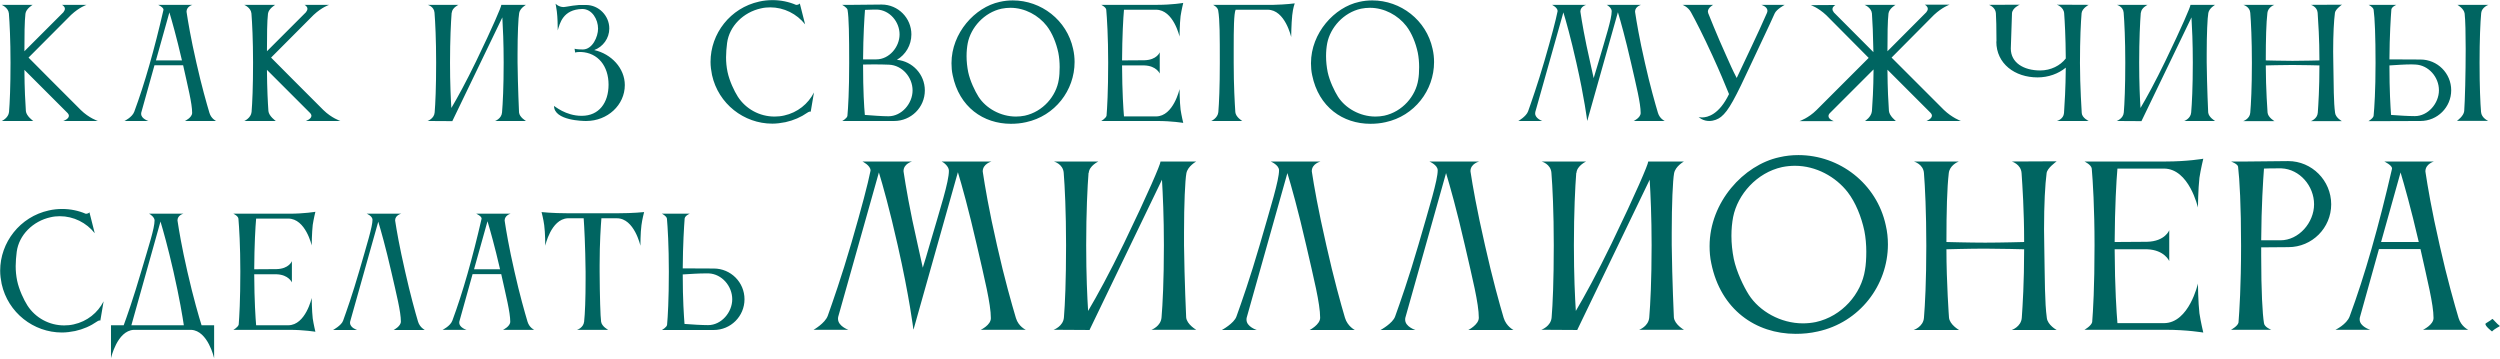 <?xml version="1.0" encoding="UTF-8"?> <svg xmlns="http://www.w3.org/2000/svg" width="4788" height="687" viewBox="0 0 4788 687" fill="none"> <path d="M48.713 26.259C47.015 40.409 46.732 67.86 46.732 98.141L121.444 23.429C123.425 20.882 124.274 18.618 124.274 16.92C124.274 11.826 118.614 9.279 118.614 9.279H165.875C165.875 9.279 152.291 13.524 136.16 28.523L54.656 110.31C54.656 110.31 129.651 185.871 154.838 210.775C170.403 226.057 187.383 231.717 187.383 231.717H121.161C121.161 231.717 131.915 228.038 131.915 221.812C131.915 220.114 131.066 218.133 129.085 216.152L46.732 133.799C47.015 170.872 48.43 196.908 49.562 212.756C50.411 222.378 63.712 231.717 63.712 231.717H3.433C3.433 231.717 16.168 226.057 17.3 214.454C18.715 197.191 20.13 166.344 20.13 120.215C20.13 76.633 18.432 43.805 17.017 25.693C15.885 14.373 3.15 9.279 3.15 9.279H62.58C62.58 9.279 49.845 16.637 48.713 26.259ZM298.662 115.687H348.47C337.999 70.407 329.226 39.843 324.415 23.712L298.662 115.687ZM238.383 231.717C238.383 231.717 253.099 224.642 257.061 214.171C277.154 160.118 295.832 93.896 313.095 18.901C313.095 18.901 313.095 18.618 313.095 18.335C313.095 14.09 302.907 9.279 302.907 9.279H368.563C368.563 9.279 357.243 12.392 357.243 22.297C357.243 22.863 357.526 23.429 357.526 24.278C360.073 40.975 365.167 72.388 376.204 120.498C386.109 164.646 395.731 198.04 401.108 216.152C404.504 227.472 413.843 231.717 413.843 231.717H354.13C354.13 231.717 367.997 225.208 367.997 216.152C367.997 198.04 359.79 166.061 350.734 125.026H295.832L270.645 215.303C270.362 216.152 270.362 217.284 270.362 218.133C270.362 227.472 284.229 231.717 284.229 231.717H238.383ZM513.231 26.259C511.533 40.409 511.25 67.86 511.25 98.141L585.962 23.429C587.943 20.882 588.792 18.618 588.792 16.92C588.792 11.826 583.132 9.279 583.132 9.279H630.393C630.393 9.279 616.809 13.524 600.678 28.523L519.174 110.31C519.174 110.31 594.169 185.871 619.356 210.775C634.921 226.057 651.901 231.717 651.901 231.717H585.679C585.679 231.717 596.433 228.038 596.433 221.812C596.433 220.114 595.584 218.133 593.603 216.152L511.25 133.799C511.533 170.872 512.948 196.908 514.08 212.756C514.929 222.378 528.23 231.717 528.23 231.717H467.951C467.951 231.717 480.686 226.057 481.818 214.454C483.233 197.191 484.648 166.344 484.648 120.215C484.648 76.633 482.95 43.805 481.535 25.693C480.403 14.373 467.668 9.279 467.668 9.279H527.098C527.098 9.279 514.363 16.637 513.231 26.259ZM832.459 215.303C833.874 198.323 835.289 167.193 835.289 119.932C835.289 75.501 833.591 42.107 832.176 24.278C831.327 12.392 819.158 9.279 819.158 9.279H878.022C878.022 9.279 865.853 14.939 865.287 24.278H865.004C863.589 42.39 861.891 76.067 861.891 119.932C861.891 160.118 863.306 188.701 864.438 206.813C876.041 187.286 892.738 156.722 911.699 117.668C944.244 50.314 960.092 12.958 960.092 9.562C960.092 9.562 960.092 9.562 960.092 9.279H1007.35C1007.35 9.279 996.033 15.505 994.335 24.844C992.637 33.9 991.222 65.879 991.222 102.669V119.932C991.788 166.91 994.052 215.303 994.052 215.303C994.901 224.642 1007.35 231.717 1007.35 231.717H948.206C948.206 231.717 960.658 227.189 961.507 215.303C962.922 198.323 964.62 167.193 964.62 119.932C964.62 82.293 963.205 52.578 962.073 33.334L866.419 231.717V232L818.875 231.717C818.875 231.717 831.61 227.189 832.459 215.303ZM1138.06 95.877C1170.89 103.235 1196.64 130.686 1196.64 162.948C1196.64 201.153 1163.53 231.717 1122.78 231.717H1121.65C1117.68 231.717 1061.08 231.151 1061.08 202.851C1061.93 202.851 1083.16 221.812 1113.72 221.812H1114.29C1147.12 221.812 1165.51 196.908 1165.51 162.099C1165.51 127.007 1145.7 100.971 1112.59 99.556H1110.61C1104.1 99.556 1101.55 100.688 1101.55 100.688C1101.55 100.688 1100.42 93.896 1100.42 93.33C1100.42 93.33 1104.1 94.745 1116.27 94.745C1134.66 94.745 1145.42 70.407 1145.42 54.842C1145.42 37.296 1134.1 17.203 1115.14 17.203C1077.78 18.052 1072.12 45.22 1068.16 58.238V55.408C1068.16 48.899 1067.88 33.051 1066.46 22.014C1065.05 10.694 1063.91 7.015 1063.91 7.015C1063.91 7.015 1069.86 13.524 1079.48 13.524C1080.89 13.524 1082.31 13.241 1084.01 12.958C1092.5 11.26 1102.4 10.128 1108.91 9.562H1109.19H1112.59H1114H1114.29H1122.49C1146.83 9.562 1166.93 30.221 1166.93 54.559C1166.93 73.52 1154.76 89.651 1138.06 95.877ZM1392.52 82.293C1391.38 91.632 1390.54 100.688 1390.54 109.744C1390.54 119.083 1391.38 128.139 1393.37 137.761C1397.04 155.024 1406.1 174.268 1413.18 185.305C1428.46 208.794 1454.78 223.227 1483.36 223.227C1489.3 223.227 1495.53 222.661 1501.75 221.246C1527.51 215.586 1547.88 198.889 1558.92 177.098L1552.69 213.888C1551.28 213.322 1548.45 214.171 1546.19 215.869C1534.02 224.359 1519.87 230.585 1504.3 233.981C1495.81 235.679 1487.32 236.811 1479.11 236.811C1424.78 236.811 1375.82 198.889 1363.65 143.704C1361.95 135.214 1360.82 126.724 1360.82 118.517C1360.82 64.181 1398.74 15.222 1453.93 3.053C1462.42 1.072 1471.19 0.223 1479.68 0.223C1495.25 0.223 1510.53 3.336 1524.39 9.279C1525.53 9.845 1530.9 8.713 1531.75 6.449L1541.94 46.635C1526.09 26.542 1501.47 14.09 1475.15 14.09C1469.21 14.09 1463.27 14.656 1457.32 16.071C1423.65 23.429 1396.76 50.031 1392.52 82.293ZM1623.24 18.901C1622.39 14.373 1612.77 9.279 1612.77 9.279H1633.43L1688.61 8.713C1720.02 8.713 1745.49 34.466 1745.49 65.879C1745.49 86.538 1734.46 104.65 1717.76 114.555C1747.76 117.385 1771.25 142.572 1771.25 173.136C1771.25 205.681 1744.93 231.717 1712.38 231.717H1613.05C1613.05 231.717 1622.39 226.623 1622.96 221.812C1624.37 206.813 1626.35 174.268 1626.35 120.781C1626.35 67.577 1625.79 33.334 1623.24 18.901ZM1747.76 173.136C1747.76 147.949 1727.95 125.026 1702.76 123.894C1695.12 123.611 1684.65 123.328 1674.18 123.328C1666.82 123.328 1659.46 123.611 1652.95 123.611C1652.95 173.419 1654.93 204.832 1656.35 220.114C1671.35 221.246 1689.18 222.661 1701.63 222.661C1726.82 222.661 1747.76 198.323 1747.76 173.136ZM1679.84 18.335H1673.9C1668.24 18.335 1662.29 18.618 1656.63 18.901C1655.5 34.183 1653.24 67.86 1652.95 113.706H1678.42C1702.76 113.706 1722.85 90.217 1722.85 65.879C1722.85 41.541 1703.89 19.467 1679.84 18.335ZM1853.43 82.576C1852.01 89.934 1851.16 98.424 1851.16 107.48C1851.16 117.668 1852.3 128.139 1854.28 138.044C1857.96 155.307 1867.3 174.551 1874.09 185.305C1888.24 207.379 1916.25 223.227 1945.69 223.227C1951.35 223.227 1957.01 222.661 1962.67 221.529C1997.48 213.888 2022.95 184.173 2027.76 152.477C2028.89 146.251 2029.45 137.478 2029.45 128.422C2029.45 119.366 2028.61 109.461 2026.91 100.971C2022.95 82.293 2015.3 63.332 2004.83 49.748C1988.99 29.372 1962.95 14.939 1935.22 14.939C1929.56 14.939 1923.9 15.505 1918.24 16.637C1884.56 23.995 1859.37 52.861 1853.43 82.576ZM1824.56 143.987C1822.86 136.346 1822.3 128.422 1822.3 121.064C1822.3 63.049 1867.3 13.807 1914.56 3.619C1923.05 1.638 1931.25 0.789 1939.74 0.789C1994.08 0.789 2043.32 38.428 2055.21 93.613C2057.19 102.103 2058.04 110.593 2058.04 118.8C2058.04 173.136 2020.4 222.095 1965.21 233.981C1955.31 236.245 1945.69 237.094 1936.06 237.094C1883.43 237.094 1837.01 205.115 1824.56 143.987ZM2119.26 221.529C2120.39 207.662 2122.37 175.683 2122.37 119.932C2122.37 70.407 2120.1 34.749 2118.69 18.618C2118.12 13.524 2109.07 9.279 2109.07 9.279H2216.04C2245.19 9.279 2266.13 5.6 2266.13 5.6C2266.13 5.6 2262.74 19.467 2261.04 30.787C2259.34 45.22 2259.06 70.124 2259.06 70.124C2259.06 70.124 2247.45 18.618 2214.06 18.618H2152.65C2151.23 34.466 2149.25 68.992 2148.97 115.687L2191.7 115.404C2215.76 114.838 2221.14 100.122 2221.14 100.122V140.874C2221.14 140.874 2214.91 126.158 2191.99 125.309H2148.97C2149.25 177.664 2151.52 209.36 2152.65 222.944H2214.34C2247.45 222.661 2259.06 170.589 2259.06 170.589C2259.06 170.589 2259.34 195.776 2261.04 209.926C2262.74 221.246 2266.13 235.396 2266.13 235.396C2266.13 235.396 2245.19 231.717 2216.04 231.717H2109.07C2109.07 231.717 2118.12 226.623 2119.26 221.529ZM2333.35 214.737C2334.77 197.474 2336.18 166.627 2336.18 120.498C2336.18 69.841 2336.18 37.862 2333.07 20.033C2331.94 13.241 2323.17 9.279 2323.17 9.279H2438.91C2463.25 8.713 2479.67 6.449 2479.67 6.449C2479.67 6.449 2476.27 15.222 2474.85 29.372C2473.16 45.22 2472.87 70.973 2472.87 70.973C2472.87 70.973 2461.27 18.618 2427.88 18.618H2366.47C2363.07 26.259 2362.79 56.823 2362.79 91.915V120.498C2362.79 164.646 2364.77 197.191 2365.9 214.737C2366.75 224.359 2379.2 231.717 2379.2 231.717H2319.77C2319.77 231.717 2332.22 226.34 2333.35 214.737ZM2541.91 82.576C2540.5 89.934 2539.65 98.424 2539.65 107.48C2539.65 117.668 2540.78 128.139 2542.76 138.044C2546.44 155.307 2555.78 174.551 2562.57 185.305C2576.72 207.379 2604.74 223.227 2634.17 223.227C2639.83 223.227 2645.49 222.661 2651.15 221.529C2685.96 213.888 2711.43 184.173 2716.24 152.477C2717.37 146.251 2717.94 137.478 2717.94 128.422C2717.94 119.366 2717.09 109.461 2715.39 100.971C2711.43 82.293 2703.79 63.332 2693.32 49.748C2677.47 29.372 2651.44 14.939 2623.7 14.939C2618.04 14.939 2612.38 15.505 2606.72 16.637C2573.04 23.995 2547.86 52.861 2541.91 82.576ZM2513.05 143.987C2511.35 136.346 2510.78 128.422 2510.78 121.064C2510.78 63.049 2555.78 13.807 2603.04 3.619C2611.53 1.638 2619.74 0.789 2628.23 0.789C2682.57 0.789 2731.81 38.428 2743.69 93.613C2745.67 102.103 2746.52 110.593 2746.52 118.8C2746.52 173.136 2708.88 222.095 2653.7 233.981C2643.79 236.245 2634.17 237.094 2624.55 237.094C2571.91 237.094 2525.5 205.115 2513.05 143.987ZM3045.69 120.215C3047.95 130.403 3050.22 141.157 3052.2 149.647C3055.03 140.874 3057.86 131.252 3060.69 121.347C3075.69 70.124 3086.72 36.164 3086.72 21.448C3086.72 15.505 3079.37 10.128 3077.1 9.279H3143.04C3143.04 9.279 3131.44 12.392 3131.44 22.297C3131.44 22.863 3131.72 23.429 3131.72 24.278C3134.27 40.975 3139.36 72.388 3150.4 120.498C3160.3 164.646 3169.93 198.04 3175.3 216.152C3178.7 227.472 3188.32 231.717 3188.32 231.717H3128.89C3128.89 231.717 3142.19 225.491 3142.19 216.435C3142.19 197.474 3133.7 163.797 3123.8 120.498C3112.76 72.388 3103.7 40.126 3098.61 23.429L3040.03 231.151H3039.75C3039.75 231.151 3034.65 188.701 3019.09 120.215C3008.33 72.388 2999.28 40.409 2994.18 23.712L2940.41 214.454C2940.13 215.586 2940.13 216.435 2940.13 217.284C2940.13 226.906 2953.71 231.717 2953.71 231.717H2907.87C2907.87 231.717 2922.87 223.227 2926.55 213.322C2932.77 195.776 2944.66 162.099 2957.96 116.536C2971.54 69.841 2979.75 38.145 2982.86 22.58C2982.86 22.014 2983.15 21.731 2983.15 21.165C2983.15 14.373 2972.39 9.279 2972.39 9.279H3038.05C3038.05 9.279 3026.73 12.109 3026.73 22.014C3026.73 22.58 3027.01 23.146 3027.01 23.995C3029.56 40.692 3034.65 72.105 3045.69 120.215ZM3253.12 224.076C3253.12 224.076 3255.39 224.925 3259.63 224.925C3270.39 224.925 3292.46 219.548 3311.42 180.211C3302.65 158.703 3293.87 137.478 3280.01 107.197C3261.61 67.011 3247.18 38.994 3238.69 23.712C3233.03 12.958 3222.28 9.279 3222.28 9.279H3281.14C3281.14 9.279 3270.95 14.656 3270.95 22.014C3270.95 22.863 3271.23 23.995 3271.52 25.127C3271.52 25.127 3288.5 68.143 3306.33 107.197C3313.4 122.762 3317.65 133.233 3326.14 149.364C3342.27 114.838 3366.89 64.181 3384.15 24.561C3384.72 23.146 3385 21.731 3385 20.599C3385 12.392 3373.11 9.279 3373.11 9.279H3418.11C3418.11 9.279 3402.55 17.486 3398.87 25.693C3386.13 54.276 3375.66 75.218 3355.29 119.083C3322.74 189.267 3310.57 212.19 3296.14 223.793C3290.48 228.321 3282.27 231.717 3273.5 231.717C3268.4 231.717 3263.31 230.585 3258.22 227.755C3256.24 226.623 3253.12 224.076 3253.12 224.076ZM3479 210.775L3578.9 110.876L3497.68 29.089C3481.55 14.09 3467.96 9.845 3467.96 9.845L3515.22 9.562C3515.22 9.562 3509.56 12.392 3509.56 17.486C3509.56 19.467 3510.41 21.448 3512.39 23.995L3587.95 99.839C3587.39 66.445 3586.26 40.975 3585.12 25.693C3583.99 14.373 3570.97 9.279 3570.97 9.279H3630.4C3630.4 9.279 3617.95 16.354 3616.82 25.976C3615.12 40.126 3614.84 67.86 3614.84 98.141L3689.27 23.429C3691.25 20.882 3692.1 18.901 3692.1 16.92C3692.1 11.826 3686.44 8.996 3686.44 8.996H3733.7C3733.7 8.996 3720.11 13.524 3703.98 28.523L3622.76 110.31L3722.94 210.492C3738.51 225.491 3755.49 231.717 3755.49 231.717H3689.55C3689.55 231.717 3700.02 227.755 3700.02 221.529C3700.02 219.831 3699.17 217.85 3697.19 215.869L3614.84 133.516C3615.12 170.589 3616.54 196.625 3617.67 212.473C3618.52 222.095 3630.97 231.717 3630.97 231.717H3571.82C3571.82 231.717 3583.99 224.359 3585.12 212.756C3586.26 197.191 3587.95 172.004 3588.24 132.95L3504.75 216.435C3502.49 218.699 3501.92 220.68 3501.92 222.378C3501.92 228.604 3512.11 232 3512.11 232H3446.45C3446.45 232 3463.72 226.057 3479 210.775ZM3939.4 231.717C3939.4 231.717 3952.14 228.321 3952.99 216.435C3954.12 199.738 3956.1 169.74 3956.38 129.554C3942.23 141.157 3923.27 148.232 3902.33 148.232C3858.75 148.232 3823.37 121.913 3823.37 79.746C3823.37 79.746 3823.37 79.463 3823.66 79.18C3823.66 51.729 3823.09 35.315 3822.52 25.127C3821.68 13.524 3809.22 9.279 3809.22 9.279L3868.09 8.996C3868.09 8.996 3853.94 15.222 3853.37 25.41C3852.81 37.013 3851.11 93.047 3851.11 93.047C3851.11 119.932 3875.45 134.931 3907.42 134.931C3927.8 134.931 3945.91 125.592 3956.38 112.008C3956.1 69.558 3954.4 41.258 3953.27 25.41C3952.42 13.524 3939.4 8.996 3939.4 8.996L4000.25 9.279C4000.25 9.279 3987.8 15.788 3986.66 25.127V25.41C3985.25 42.39 3983.55 73.803 3983.55 120.781C3983.55 164.646 3986.95 216.435 3986.95 216.435C3987.51 225.774 4000.25 231.717 4000.25 231.717H3939.4ZM4067.5 215.303C4068.92 198.323 4070.33 167.193 4070.33 119.932C4070.33 75.501 4068.64 42.107 4067.22 24.278C4066.37 12.392 4054.2 9.279 4054.2 9.279H4113.07C4113.07 9.279 4100.9 14.939 4100.33 24.278H4100.05C4098.63 42.39 4096.94 76.067 4096.94 119.932C4096.94 160.118 4098.35 188.701 4099.48 206.813C4111.09 187.286 4127.78 156.722 4146.74 117.668C4179.29 50.314 4195.14 12.958 4195.14 9.562C4195.14 9.562 4195.14 9.562 4195.14 9.279H4242.4C4242.4 9.279 4231.08 15.505 4229.38 24.844C4227.68 33.9 4226.27 65.879 4226.27 102.669V119.932C4226.83 166.91 4229.1 215.303 4229.1 215.303C4229.95 224.642 4242.4 231.717 4242.4 231.717H4183.25C4183.25 231.717 4195.7 227.189 4196.55 215.303C4197.97 198.323 4199.66 167.193 4199.66 119.932C4199.66 82.293 4198.25 52.578 4197.12 33.334L4101.46 231.717V232L4053.92 231.717C4053.92 231.717 4066.65 227.189 4067.5 215.303ZM4309.71 215.869C4311.13 198.889 4312.82 167.759 4312.82 120.498C4312.82 76.067 4311.13 42.39 4309.71 24.561C4308.86 12.675 4296.41 9.279 4296.41 9.279H4355.84C4353.29 10.128 4343.67 14.939 4342.54 24.561C4340.28 44.088 4339.43 74.086 4339.43 115.687C4341.12 115.687 4369.14 116.536 4390.65 116.536C4411.87 116.536 4441.31 115.687 4442.16 115.687C4442.16 73.52 4439.89 41.824 4438.76 24.561C4437.91 12.675 4425.74 9.279 4425.74 9.279L4485.17 8.996C4483.47 10.411 4472.72 18.052 4471.87 24.561C4469.89 39.56 4468.47 65.313 4468.47 98.99C4468.47 105.782 4468.76 113.14 4468.76 120.498C4469.61 167.476 4469.32 195.21 4472.15 216.152C4473.29 225.491 4485.17 232 4485.17 232H4425.74C4425.74 232 4438.19 227.755 4439.04 215.869C4440.17 199.455 4442.16 170.023 4442.16 125.309C4441.87 125.309 4410.18 124.46 4390.37 124.46C4369.71 124.46 4341.12 125.309 4339.43 125.309C4339.43 169.457 4342.82 215.586 4342.82 215.586C4343.67 224.925 4356.12 232 4356.12 232H4296.13C4296.13 232 4308.86 227.755 4309.71 215.869ZM4545.96 221.529C4547.38 206.53 4549.64 173.985 4549.64 120.498C4549.64 70.407 4548.23 34.466 4545.96 18.618C4545.11 13.524 4536.34 9.279 4536.34 9.279H4589.55C4589.55 9.279 4580.49 12.958 4579.92 18.335C4578.79 33.617 4576.53 67.577 4576.24 113.706L4635.67 113.989C4668.22 113.989 4694.54 140.308 4694.54 172.853C4694.54 205.398 4668.22 231.717 4635.67 231.717L4558.7 232H4536.06C4536.06 232 4545.68 226.34 4545.96 221.529ZM4626.05 123.611C4623.79 123.611 4621.24 123.328 4618.41 123.328C4605.96 123.328 4589.55 124.46 4576.24 125.309C4576.24 173.985 4578.23 204.832 4579.36 220.114C4594.36 221.246 4612.47 222.378 4624.92 222.378C4650.11 222.378 4671.05 198.04 4671.05 172.853C4671.05 147.666 4651.24 124.743 4626.05 123.611ZM4751.7 214.454C4752.55 226.057 4765.29 231.434 4765.29 231.434H4705.58C4705.58 231.434 4718.59 222.378 4719.44 212.756C4720.86 194.361 4722.27 140.308 4722.27 93.613C4722.27 64.747 4721.71 38.711 4720.29 25.976C4719.16 16.354 4706.42 9.279 4706.42 9.279H4765.85C4765.85 9.279 4753.12 13.807 4751.99 24.844C4750.29 42.956 4748.87 75.784 4748.87 119.932C4748.87 166.061 4750.29 197.191 4751.7 214.454ZM32.016 482.293C30.884 491.632 30.035 500.688 30.035 509.744C30.035 519.083 30.884 528.139 32.865 537.761C36.544 555.024 45.6 574.268 52.675 585.305C67.957 608.794 94.276 623.227 122.859 623.227C128.802 623.227 135.028 622.661 141.254 621.246C167.007 615.586 187.383 598.889 198.42 577.098L192.194 613.888C190.779 613.322 187.949 614.171 185.685 615.869C173.516 624.359 159.366 630.585 143.801 633.981C135.311 635.679 126.821 636.811 118.614 636.811C64.278 636.811 15.319 598.889 3.15 543.704C1.452 535.214 0.32 526.724 0.32 518.517C0.32 464.181 38.242 415.222 93.427 403.053C101.917 401.072 110.69 400.223 119.18 400.223C134.745 400.223 150.027 403.336 163.894 409.279C165.026 409.845 170.403 408.713 171.252 406.449L181.44 446.635C165.592 426.542 140.971 414.09 114.652 414.09C108.709 414.09 102.766 414.656 96.823 416.071C63.146 423.429 36.261 450.031 32.016 482.293ZM251.613 622.944H352.078C349.814 607.662 343.871 571.155 332.268 520.215C321.514 472.954 312.458 441.258 307.364 424.278L251.613 622.944ZM236.897 622.944C241.991 609.077 255.292 572.004 270.857 518.517C285.007 470.69 296.044 437.296 296.044 422.014C296.044 416.637 288.969 410.977 285.573 409.279H351.229C351.229 409.279 339.909 412.109 339.909 422.014C339.909 422.58 340.192 423.146 340.192 423.995C342.739 440.692 347.833 472.105 358.87 520.215C370.473 571.155 381.227 607.662 386.038 622.944H410.093V686.053C410.093 686.053 398.49 633.415 366.228 631.717H256.141C224.162 633.415 212.559 686.053 212.559 686.053V622.944H236.897ZM457.162 621.529C458.294 607.662 460.275 575.683 460.275 519.932C460.275 470.407 458.011 434.749 456.596 418.618C456.03 413.524 446.974 409.279 446.974 409.279H553.948C583.097 409.279 604.039 405.6 604.039 405.6C604.039 405.6 600.643 419.467 598.945 430.787C597.247 445.22 596.964 470.124 596.964 470.124C596.964 470.124 585.361 418.618 551.967 418.618H490.556C489.141 434.466 487.16 468.992 486.877 515.687L529.61 515.404C553.665 514.838 559.042 500.122 559.042 500.122V540.874C559.042 540.874 552.816 526.158 529.893 525.309H486.877C487.16 577.664 489.424 609.36 490.556 622.944H552.25C585.361 622.661 596.964 570.589 596.964 570.589C596.964 570.589 597.247 595.776 598.945 609.926C600.643 621.246 604.039 635.396 604.039 635.396C604.039 635.396 583.097 631.717 553.948 631.717H446.974C446.974 631.717 456.03 626.623 457.162 621.529ZM800.591 615.869C803.987 627.189 813.609 632 813.609 632H753.896C753.896 632 767.763 624.925 767.763 615.869C767.763 596.908 759.273 563.514 749.368 520.215C738.614 473.237 729.558 441.541 724.464 424.561L670.694 615.586C670.411 616.435 670.411 617.567 670.411 618.416C670.411 627.755 683.995 632 683.995 632H637.866C637.866 632 653.997 623.227 657.11 614.171C663.619 596.059 675.222 563.231 687.957 519.366C702.673 468.426 713.427 433.9 713.427 420.882C713.427 413.807 702.39 409.279 702.39 409.279H768.329C768.329 409.279 756.726 412.109 756.726 422.014C756.726 422.58 757.009 423.146 757.009 423.995C759.556 440.692 764.933 472.105 775.97 520.215C785.875 564.363 795.214 597.757 800.591 615.869ZM907.897 515.687H957.705C947.234 470.407 938.461 439.843 933.65 423.712L907.897 515.687ZM847.618 631.717C847.618 631.717 862.334 624.642 866.296 614.171C886.389 560.118 905.067 493.896 922.33 418.901C922.33 418.901 922.33 418.618 922.33 418.335C922.33 414.09 912.142 409.279 912.142 409.279H977.798C977.798 409.279 966.478 412.392 966.478 422.297C966.478 422.863 966.761 423.429 966.761 424.278C969.308 440.975 974.402 472.388 985.439 520.498C995.344 564.646 1004.97 598.04 1010.34 616.152C1013.74 627.472 1023.08 631.717 1023.08 631.717H963.365C963.365 631.717 977.232 625.208 977.232 616.152C977.232 598.04 969.025 566.061 959.969 525.026H905.067L879.88 615.303C879.597 616.152 879.597 617.284 879.597 618.133C879.597 627.472 893.464 631.717 893.464 631.717H847.618ZM1183.51 408.43C1212.94 408.43 1233.6 406.166 1233.6 406.166C1233.6 406.166 1229.92 420.033 1228.5 431.353C1226.52 445.503 1226.52 470.69 1226.52 470.69C1226.52 470.69 1214.92 418.052 1181.52 418.052H1151.81C1150.68 432.202 1148.41 464.181 1148.41 507.48V520.498C1148.7 566.627 1149.83 606.813 1151.24 616.152C1152.66 625.491 1164.83 631.717 1164.83 631.717H1105.11C1105.11 631.717 1117.28 628.038 1118.7 616.152C1120.4 600.304 1121.53 573.419 1121.53 534.365V520.498C1120.96 469.841 1118.98 433.617 1117.85 418.052H1087C1055.02 420.033 1044.27 470.69 1044.27 470.69C1044.27 470.69 1044.27 445.503 1042.29 431.353C1040.87 420.033 1037.19 406.166 1037.19 406.166C1037.19 406.166 1057.85 408.43 1087.29 408.43H1183.51ZM1357.38 523.611H1350.88C1338.42 523.611 1321.16 524.743 1307.58 525.592C1307.58 574.268 1309.84 605.115 1310.97 620.397C1325.97 621.529 1343.8 622.661 1356.25 622.661C1381.44 622.661 1402.38 598.323 1402.38 573.136C1402.38 547.949 1382.57 524.743 1357.38 523.611ZM1277.58 622.095C1278.99 607.096 1280.97 573.985 1280.97 520.498C1280.97 470.407 1278.71 434.466 1277.3 418.618C1276.45 413.524 1267.67 409.279 1267.67 409.279H1320.88C1320.88 409.279 1312.1 412.958 1311.26 418.335C1310.12 433.617 1307.86 467.86 1307.58 513.989L1367.01 514.272C1399.55 514.272 1425.87 540.591 1425.87 573.136C1425.87 605.681 1399.55 632 1367.01 632H1290.03H1267.67C1267.67 632 1277.01 626.906 1277.58 622.095ZM1757.89 470.05C1761.17 484.81 1764.45 500.39 1767.32 512.69C1771.42 499.98 1775.52 486.04 1779.62 471.69C1801.35 397.48 1817.34 348.28 1817.34 326.96C1817.34 318.35 1806.68 310.56 1803.4 309.33H1898.93C1898.93 309.33 1882.12 313.84 1882.12 328.19C1882.12 329.01 1882.53 329.83 1882.53 331.06C1886.22 355.25 1893.6 400.76 1909.59 470.46C1923.94 534.42 1937.88 582.8 1945.67 609.04C1950.59 625.44 1964.53 631.59 1964.53 631.59H1878.43C1878.43 631.59 1897.7 622.57 1897.7 609.45C1897.7 581.98 1885.4 533.19 1871.05 470.46C1855.06 400.76 1841.94 354.02 1834.56 329.83L1749.69 630.77H1749.28C1749.28 630.77 1741.9 569.27 1719.35 470.05C1703.77 400.76 1690.65 354.43 1683.27 330.24L1605.37 606.58C1604.96 608.22 1604.96 609.45 1604.96 610.68C1604.96 624.62 1624.64 631.59 1624.64 631.59H1558.22C1558.22 631.59 1579.95 619.29 1585.28 604.94C1594.3 579.52 1611.52 530.73 1630.79 464.72C1650.47 397.07 1662.36 351.15 1666.87 328.6C1666.87 327.78 1667.28 327.37 1667.28 326.55C1667.28 316.71 1651.7 309.33 1651.7 309.33H1746.82C1746.82 309.33 1730.42 313.43 1730.42 327.78C1730.42 328.6 1730.83 329.42 1730.83 330.65C1734.52 354.84 1741.9 400.35 1757.89 470.05ZM2037.63 607.81C2039.68 583.21 2041.73 538.11 2041.73 469.64C2041.73 405.27 2039.27 356.89 2037.22 331.06C2035.99 313.84 2018.36 309.33 2018.36 309.33H2103.64C2103.64 309.33 2086.01 317.53 2085.19 331.06H2084.78C2082.73 357.3 2080.27 406.09 2080.27 469.64C2080.27 527.86 2082.32 569.27 2083.96 595.51C2100.77 567.22 2124.96 522.94 2152.43 466.36C2199.58 368.78 2222.54 314.66 2222.54 309.74C2222.54 309.74 2222.54 309.74 2222.54 309.33H2291.01C2291.01 309.33 2274.61 318.35 2272.15 331.88C2269.69 345 2267.64 391.33 2267.64 444.63V469.64C2268.46 537.7 2271.74 607.81 2271.74 607.81C2272.97 621.34 2291.01 631.59 2291.01 631.59H2205.32C2205.32 631.59 2223.36 625.03 2224.59 607.81C2226.64 583.21 2229.1 538.11 2229.1 469.64C2229.1 415.11 2227.05 372.06 2225.41 344.18L2086.83 631.59V632L2017.95 631.59C2017.95 631.59 2036.4 625.03 2037.63 607.81ZM2575.9 608.63C2580.82 625.03 2594.76 632 2594.76 632H2508.25C2508.25 632 2528.34 621.75 2528.34 608.63C2528.34 581.16 2516.04 532.78 2501.69 470.05C2486.11 401.99 2472.99 356.07 2465.61 331.47L2387.71 608.22C2387.3 609.45 2387.3 611.09 2387.3 612.32C2387.3 625.85 2406.98 632 2406.98 632H2340.15C2340.15 632 2363.52 619.29 2368.03 606.17C2377.46 579.93 2394.27 532.37 2412.72 468.82C2434.04 395.02 2449.62 345 2449.62 326.14C2449.62 315.89 2433.63 309.33 2433.63 309.33H2529.16C2529.16 309.33 2512.35 313.43 2512.35 327.78C2512.35 328.6 2512.76 329.42 2512.76 330.65C2516.45 354.84 2524.24 400.35 2540.23 470.05C2554.58 534.01 2568.11 582.39 2575.9 608.63ZM2879.78 608.63C2884.7 625.03 2898.64 632 2898.64 632H2812.13C2812.13 632 2832.22 621.75 2832.22 608.63C2832.22 581.16 2819.92 532.78 2805.57 470.05C2789.99 401.99 2776.87 356.07 2769.49 331.47L2691.59 608.22C2691.18 609.45 2691.18 611.09 2691.18 612.32C2691.18 625.85 2710.86 632 2710.86 632H2644.03C2644.03 632 2667.4 619.29 2671.91 606.17C2681.34 579.93 2698.15 532.37 2716.6 468.82C2737.92 395.02 2753.5 345 2753.5 326.14C2753.5 315.89 2737.51 309.33 2737.51 309.33H2833.04C2833.04 309.33 2816.23 313.43 2816.23 327.78C2816.23 328.6 2816.64 329.42 2816.64 330.65C2820.33 354.84 2828.12 400.35 2844.11 470.05C2858.46 534.01 2871.99 582.39 2879.78 608.63ZM2971.69 607.81C2973.74 583.21 2975.79 538.11 2975.79 469.64C2975.79 405.27 2973.33 356.89 2971.28 331.06C2970.05 313.84 2952.42 309.33 2952.42 309.33H3037.7C3037.7 309.33 3020.07 317.53 3019.25 331.06H3018.84C3016.79 357.3 3014.33 406.09 3014.33 469.64C3014.33 527.86 3016.38 569.27 3018.02 595.51C3034.83 567.22 3059.02 522.94 3086.49 466.36C3133.64 368.78 3156.6 314.66 3156.6 309.74C3156.6 309.74 3156.6 309.74 3156.6 309.33H3225.07C3225.07 309.33 3208.67 318.35 3206.21 331.88C3203.75 345 3201.7 391.33 3201.7 444.63V469.64C3202.52 537.7 3205.8 607.81 3205.8 607.81C3207.03 621.34 3225.07 631.59 3225.07 631.59H3139.38C3139.38 631.59 3157.42 625.03 3158.65 607.81C3160.7 583.21 3163.16 538.11 3163.16 469.64C3163.16 415.11 3161.11 372.06 3159.47 344.18L3020.89 631.59V632L2952.01 631.59C2952.01 631.59 2970.46 625.03 2971.69 607.81ZM3319.31 415.52C3317.26 426.18 3316.03 438.48 3316.03 451.6C3316.03 466.36 3317.67 481.53 3320.54 495.88C3325.87 520.89 3339.4 548.77 3349.24 564.35C3369.74 596.33 3410.33 619.29 3452.97 619.29C3461.17 619.29 3469.37 618.47 3477.57 616.83C3528 605.76 3564.9 562.71 3571.87 516.79C3573.51 507.77 3574.33 495.06 3574.33 481.94C3574.33 468.82 3573.1 454.47 3570.64 442.17C3564.9 415.11 3553.83 387.64 3538.66 367.96C3515.7 338.44 3477.98 317.53 3437.8 317.53C3429.6 317.53 3421.4 318.35 3413.2 319.99C3364.41 330.65 3327.92 372.47 3319.31 415.52ZM3277.49 504.49C3275.03 493.42 3274.21 481.94 3274.21 471.28C3274.21 387.23 3339.4 315.89 3407.87 301.13C3420.17 298.26 3432.06 297.03 3444.36 297.03C3523.08 297.03 3594.42 351.56 3611.64 431.51C3614.51 443.81 3615.74 456.11 3615.74 468C3615.74 546.72 3561.21 617.65 3481.26 634.87C3466.91 638.15 3452.97 639.38 3439.03 639.38C3362.77 639.38 3295.53 593.05 3277.49 504.49ZM3684.75 608.63C3686.8 584.03 3689.26 538.93 3689.26 470.46C3689.26 406.09 3686.8 357.3 3684.75 331.47C3683.52 314.25 3665.48 309.33 3665.48 309.33H3751.58C3747.89 310.56 3733.95 317.53 3732.31 331.47C3729.03 359.76 3727.8 403.22 3727.8 463.49C3730.26 463.49 3770.85 464.72 3802.01 464.72C3832.76 464.72 3875.4 463.49 3876.63 463.49C3876.63 402.4 3873.35 356.48 3871.71 331.47C3870.48 314.25 3852.85 309.33 3852.85 309.33L3938.95 308.92C3936.49 310.97 3920.91 322.04 3919.68 331.47C3916.81 353.2 3914.76 390.51 3914.76 439.3C3914.76 449.14 3915.17 459.8 3915.17 470.46C3916.4 538.52 3915.99 578.7 3920.09 609.04C3921.73 622.57 3938.95 632 3938.95 632H3852.85C3852.85 632 3870.89 625.85 3872.12 608.63C3873.76 584.85 3876.63 542.21 3876.63 477.43C3876.22 477.43 3830.3 476.2 3801.6 476.2C3771.67 476.2 3730.26 477.43 3727.8 477.43C3727.8 541.39 3732.72 608.22 3732.72 608.22C3733.95 621.75 3751.99 632 3751.99 632H3665.07C3665.07 632 3683.52 625.85 3684.75 608.63ZM4006.94 616.83C4008.58 596.74 4011.45 550.41 4011.45 469.64C4011.45 397.89 4008.17 346.23 4006.12 322.86C4005.3 315.48 3992.18 309.33 3992.18 309.33H4147.16C4189.39 309.33 4219.73 304 4219.73 304C4219.73 304 4214.81 324.09 4212.35 340.49C4209.89 361.4 4209.48 397.48 4209.48 397.48C4209.48 397.48 4192.67 322.86 4144.29 322.86H4055.32C4053.27 345.82 4050.4 395.84 4049.99 463.49L4111.9 463.08C4146.75 462.26 4154.54 440.94 4154.54 440.94V499.98C4154.54 499.98 4145.52 478.66 4112.31 477.43H4049.99C4050.4 553.28 4053.68 599.2 4055.32 618.88H4144.7C4192.67 618.47 4209.48 543.03 4209.48 543.03C4209.48 543.03 4209.89 579.52 4212.35 600.02C4214.81 616.42 4219.73 636.92 4219.73 636.92C4219.73 636.92 4189.39 631.59 4147.16 631.59H3992.18C3992.18 631.59 4005.3 624.21 4006.94 616.83ZM4382.71 473.33L4330.64 473.74V490.14C4330.64 558.2 4333.1 601.25 4335.97 618.88C4336.79 626.67 4349.91 631.59 4349.91 631.59H4272.83C4272.83 631.59 4285.95 624.62 4287.18 617.65C4288.82 596.33 4292.1 548.36 4292.1 470.46C4292.1 393.38 4289.23 343.36 4286.36 319.17C4285.54 313.84 4272.83 309.33 4272.83 309.33H4302.76L4382.3 308.51C4427.81 308.51 4464.71 345.82 4464.71 391.33C4464.71 436.43 4428.22 473.33 4382.71 473.33ZM4369.59 322.45H4360.16C4352.37 322.45 4343.76 322.45 4335.97 322.86C4334.33 345 4331.05 394.2 4330.64 460.21H4367.54C4402.8 460.21 4431.91 426.18 4431.91 391.33C4431.91 356.07 4404.44 324.09 4369.59 322.45ZM4560.25 463.49H4632.41C4617.24 397.89 4604.53 353.61 4597.56 330.24L4560.25 463.49ZM4472.92 631.59C4472.92 631.59 4494.24 621.34 4499.98 606.17C4529.09 527.86 4556.15 431.92 4581.16 323.27C4581.16 323.27 4581.16 322.86 4581.16 322.45C4581.16 316.3 4566.4 309.33 4566.4 309.33H4661.52C4661.52 309.33 4645.12 313.84 4645.12 328.19C4645.12 329.01 4645.53 329.83 4645.53 331.06C4649.22 355.25 4656.6 400.76 4672.59 470.46C4686.94 534.42 4700.88 582.8 4708.67 609.04C4713.59 625.44 4727.12 631.59 4727.12 631.59H4640.61C4640.61 631.59 4660.7 622.16 4660.7 609.04C4660.7 582.8 4648.81 536.47 4635.69 477.02H4556.15L4519.66 607.81C4519.25 609.04 4519.25 610.68 4519.25 611.91C4519.25 625.44 4539.34 631.59 4539.34 631.59H4472.92ZM4760 620.397C4760 618.982 4770.19 614.171 4773.3 610.775C4774.71 610.775 4781.79 620.114 4787.73 624.359C4787.73 625.208 4778.39 628.887 4772.73 634.83C4772.73 634.83 4760 625.208 4760 620.397Z" fill="#006561"></path> </svg> 